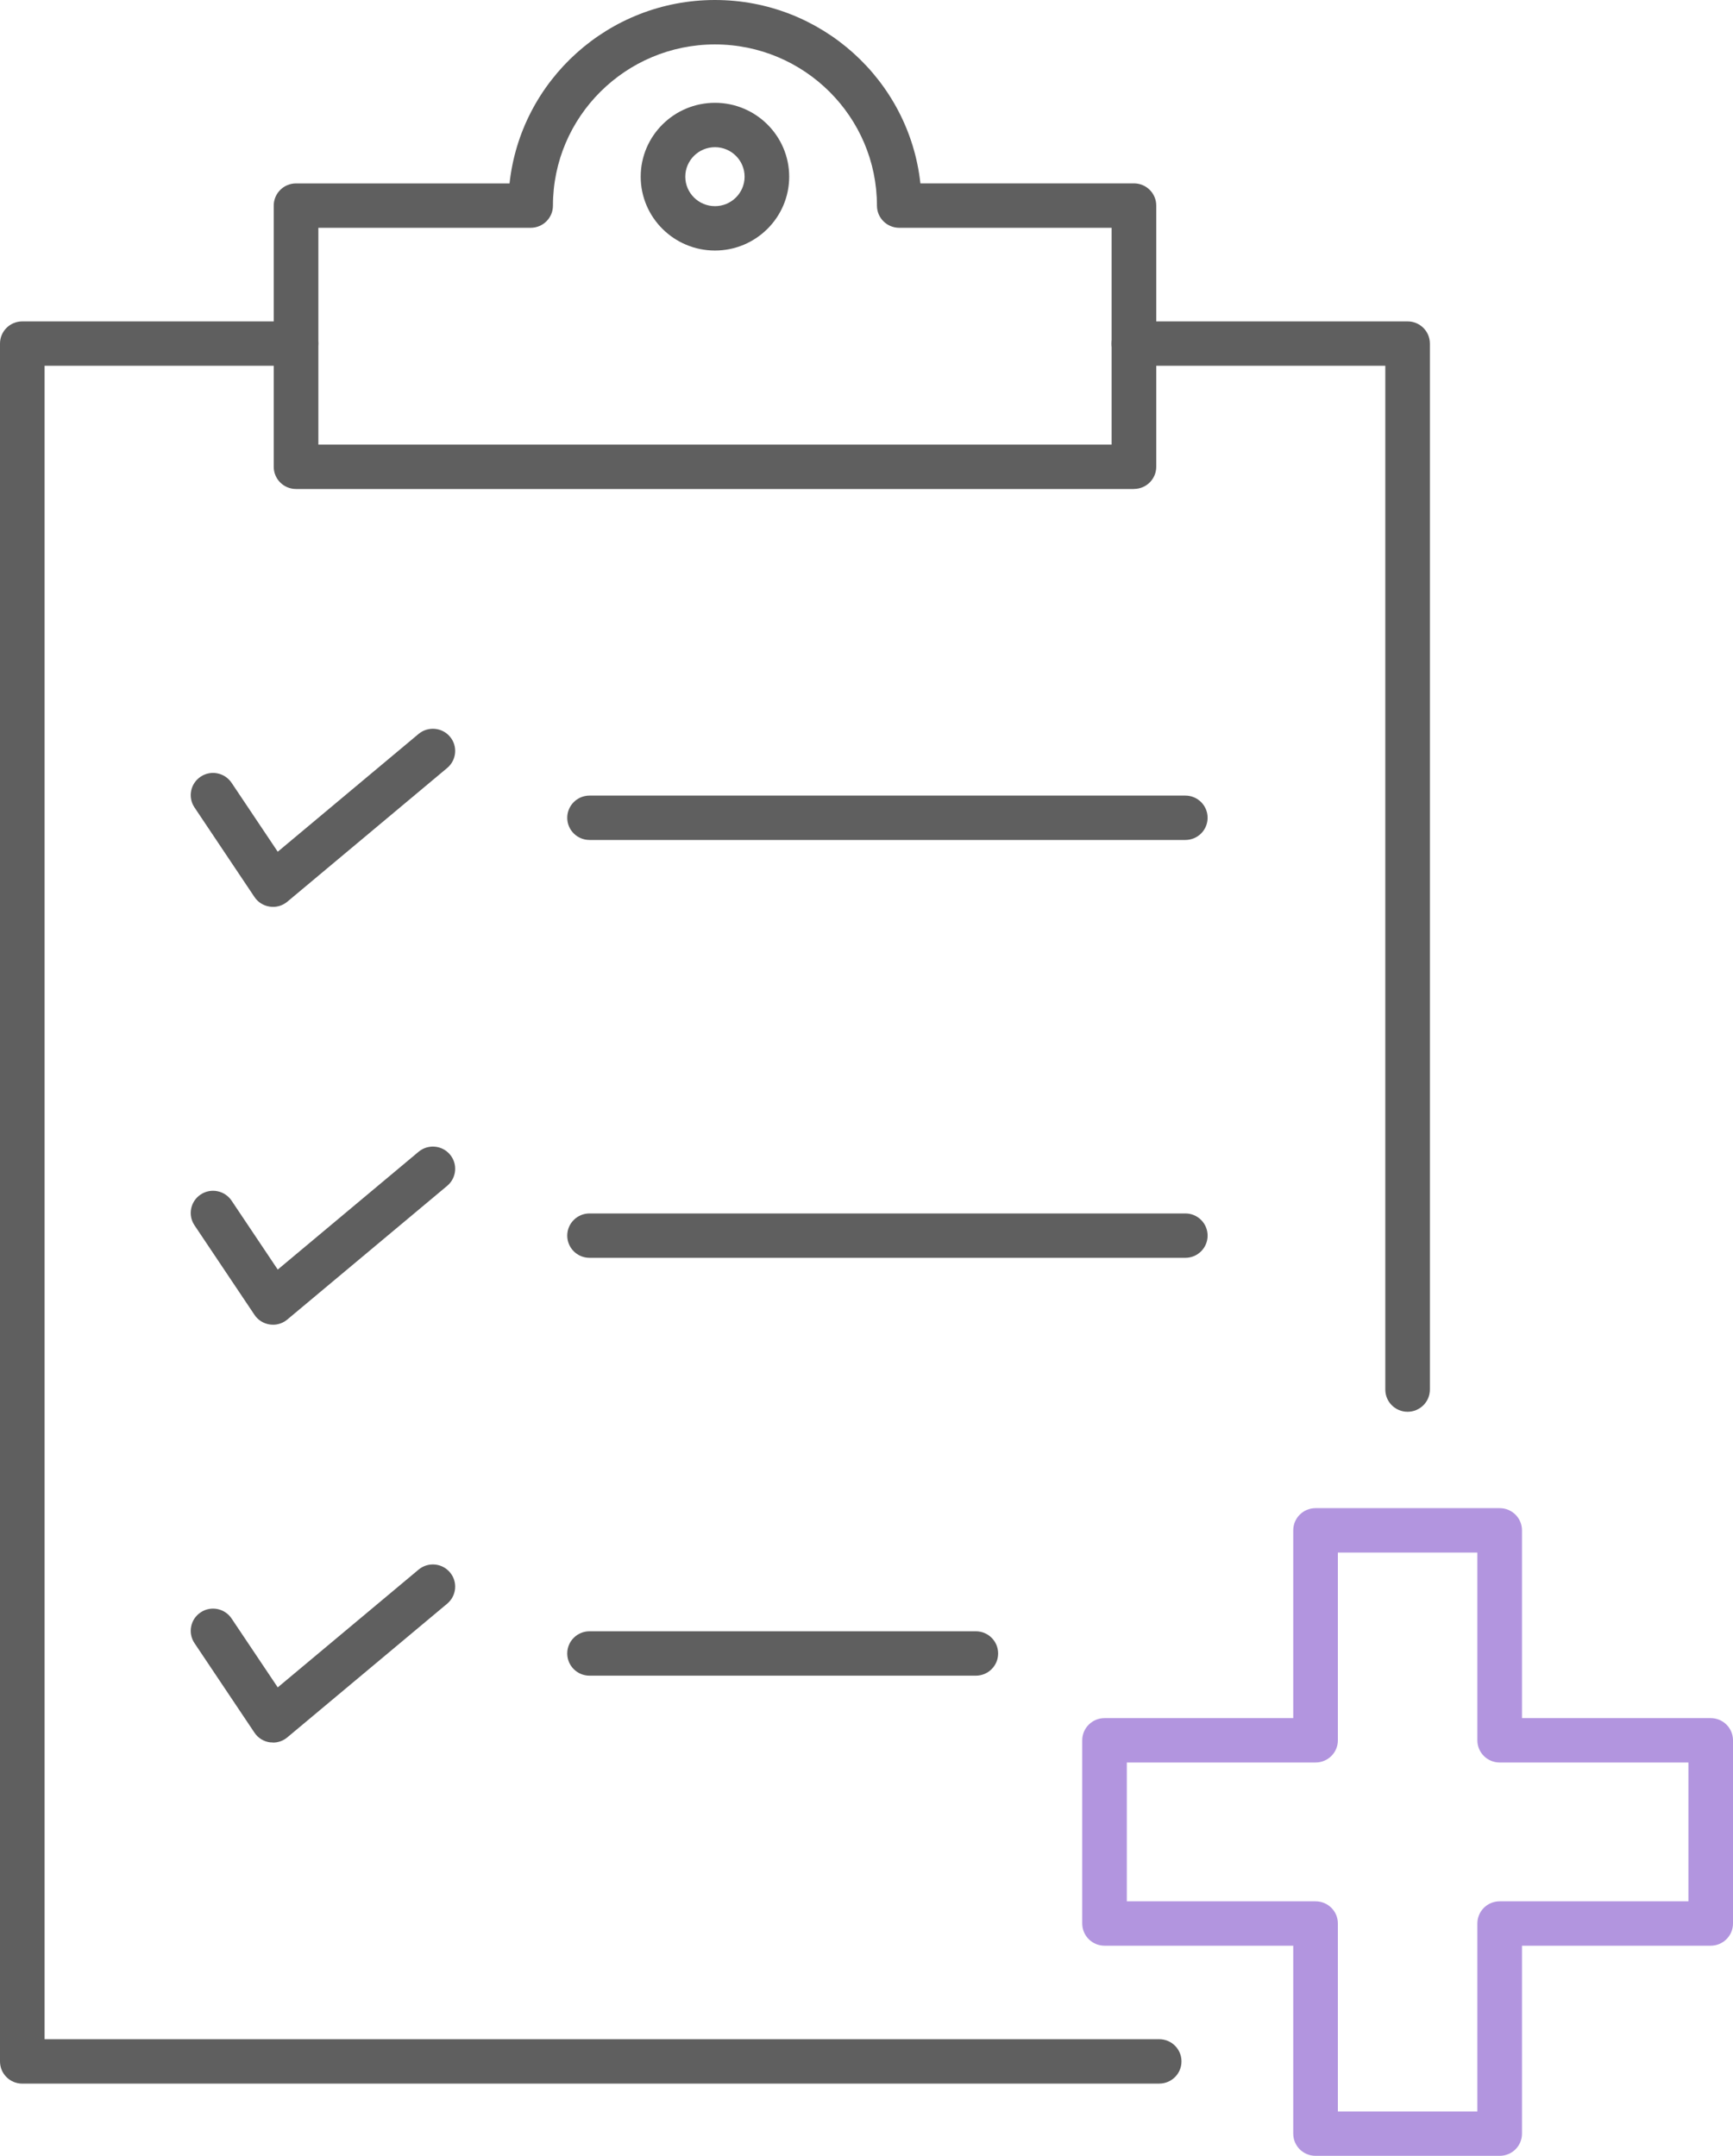 <?xml version="1.0" encoding="UTF-8"?> <svg xmlns="http://www.w3.org/2000/svg" width="41" height="51" viewBox="0 0 41 51" fill="none"><path d="M26.827 11.568H7.003C6.712 11.568 6.476 11.334 6.476 11.043V4.864C6.476 4.574 6.712 4.339 7.003 4.339H12.055C12.318 1.903 14.397 0 16.915 0C19.432 0 21.511 1.903 21.775 4.338H26.827C27.119 4.338 27.355 4.573 27.355 4.863V11.042C27.355 11.332 27.119 11.567 26.827 11.567V11.568ZM7.531 10.518H26.299V5.389H21.275C20.983 5.389 20.747 5.155 20.747 4.864C20.747 2.761 19.027 1.051 16.915 1.051C14.802 1.051 13.082 2.762 13.082 4.864C13.082 5.155 12.846 5.389 12.554 5.389H7.532V10.518H7.531Z" fill="#5F5F5F"></path><path d="M16.915 5.927C15.946 5.927 15.158 5.143 15.158 4.18C15.158 3.216 15.946 2.432 16.915 2.432C17.883 2.432 18.671 3.216 18.671 4.18C18.671 5.143 17.883 5.927 16.915 5.927ZM16.915 3.482C16.528 3.482 16.213 3.795 16.213 4.18C16.213 4.564 16.528 4.877 16.915 4.877C17.302 4.877 17.616 4.564 17.616 4.18C17.616 3.795 17.302 3.482 16.915 3.482Z" fill="#5F5F5F"></path><path d="M27.425 49.292H0.528C0.236 49.292 0 49.058 0 48.767V8.128C0 7.838 0.236 7.603 0.528 7.603H7.003C7.295 7.603 7.531 7.838 7.531 8.128C7.531 8.419 7.295 8.653 7.003 8.653H1.055V48.241H27.425C27.717 48.241 27.952 48.476 27.952 48.766C27.952 49.057 27.717 49.291 27.425 49.291V49.292Z" fill="#5F5F5F"></path><path d="M33.301 33.398C33.01 33.398 32.774 33.163 32.774 32.873V8.653H26.826C26.534 8.653 26.298 8.419 26.298 8.128C26.298 7.838 26.534 7.603 26.826 7.603H33.301C33.593 7.603 33.829 7.838 33.829 8.128V32.873C33.829 33.163 33.593 33.398 33.301 33.398Z" fill="#5F5F5F"></path><path d="M6.459 21.453C6.435 21.453 6.41 21.452 6.384 21.448C6.235 21.427 6.103 21.345 6.02 21.22L4.601 19.101C4.439 18.86 4.505 18.534 4.748 18.373C4.99 18.212 5.317 18.278 5.479 18.519L6.571 20.149L9.902 17.363C10.125 17.177 10.458 17.206 10.645 17.427C10.833 17.649 10.803 17.98 10.581 18.167L6.798 21.331C6.702 21.411 6.582 21.454 6.458 21.454L6.459 21.453Z" fill="#5F5F5F"></path><path d="M28.043 19.871H13.948C13.656 19.871 13.42 19.637 13.42 19.346C13.42 19.056 13.656 18.821 13.948 18.821H28.043C28.335 18.821 28.57 19.056 28.57 19.346C28.57 19.637 28.335 19.871 28.043 19.871Z" fill="#5F5F5F"></path><path d="M6.459 31.338C6.435 31.338 6.41 31.337 6.384 31.333C6.235 31.312 6.103 31.229 6.02 31.104L4.601 28.986C4.439 28.745 4.505 28.419 4.748 28.258C4.99 28.097 5.317 28.163 5.479 28.404L6.571 30.034L9.902 27.248C10.125 27.061 10.458 27.09 10.645 27.312C10.833 27.534 10.803 27.865 10.581 28.052L6.798 31.215C6.702 31.296 6.582 31.339 6.458 31.339L6.459 31.338Z" fill="#5F5F5F"></path><path d="M28.043 29.756H13.948C13.656 29.756 13.42 29.521 13.42 29.231C13.42 28.941 13.656 28.706 13.948 28.706H28.043C28.335 28.706 28.57 28.941 28.57 29.231C28.57 29.521 28.335 29.756 28.043 29.756Z" fill="#5F5F5F"></path><path d="M6.459 41.222C6.435 41.222 6.41 41.221 6.384 41.218C6.235 41.197 6.103 41.114 6.02 40.989L4.601 38.871C4.439 38.629 4.505 38.304 4.748 38.143C4.99 37.982 5.317 38.047 5.479 38.289L6.571 39.918L9.902 37.133C10.125 36.946 10.458 36.975 10.645 37.197C10.833 37.419 10.803 37.75 10.581 37.937L6.798 41.1C6.702 41.181 6.582 41.224 6.458 41.224L6.459 41.222Z" fill="#5F5F5F"></path><path d="M23.087 39.641H13.948C13.656 39.641 13.42 39.406 13.42 39.116C13.42 38.825 13.656 38.591 13.948 38.591H23.087C23.378 38.591 23.614 38.825 23.614 39.116C23.614 39.406 23.378 39.641 23.087 39.641Z" fill="#5F5F5F"></path><path d="M35.48 51H31.124C30.832 51 30.596 50.766 30.596 50.475V46.029H26.132C25.84 46.029 25.604 45.794 25.604 45.504V41.17C25.604 40.88 25.84 40.645 26.132 40.645H30.596V36.203C30.596 35.913 30.832 35.678 31.124 35.678H35.48C35.772 35.678 36.008 35.913 36.008 36.203V40.645H40.472C40.764 40.645 41 40.88 41 41.17V45.504C41 45.794 40.764 46.029 40.472 46.029H36.008V50.475C36.008 50.766 35.772 51 35.48 51ZM31.652 49.95H34.952V45.504C34.952 45.213 35.188 44.979 35.48 44.979H39.945V41.695H35.48C35.188 41.695 34.952 41.461 34.952 41.17V36.728H31.652V41.17C31.652 41.461 31.416 41.695 31.124 41.695H26.659V44.979H31.124C31.416 44.979 31.652 45.213 31.652 45.504V49.95Z" fill="#B295DF"></path></svg> 